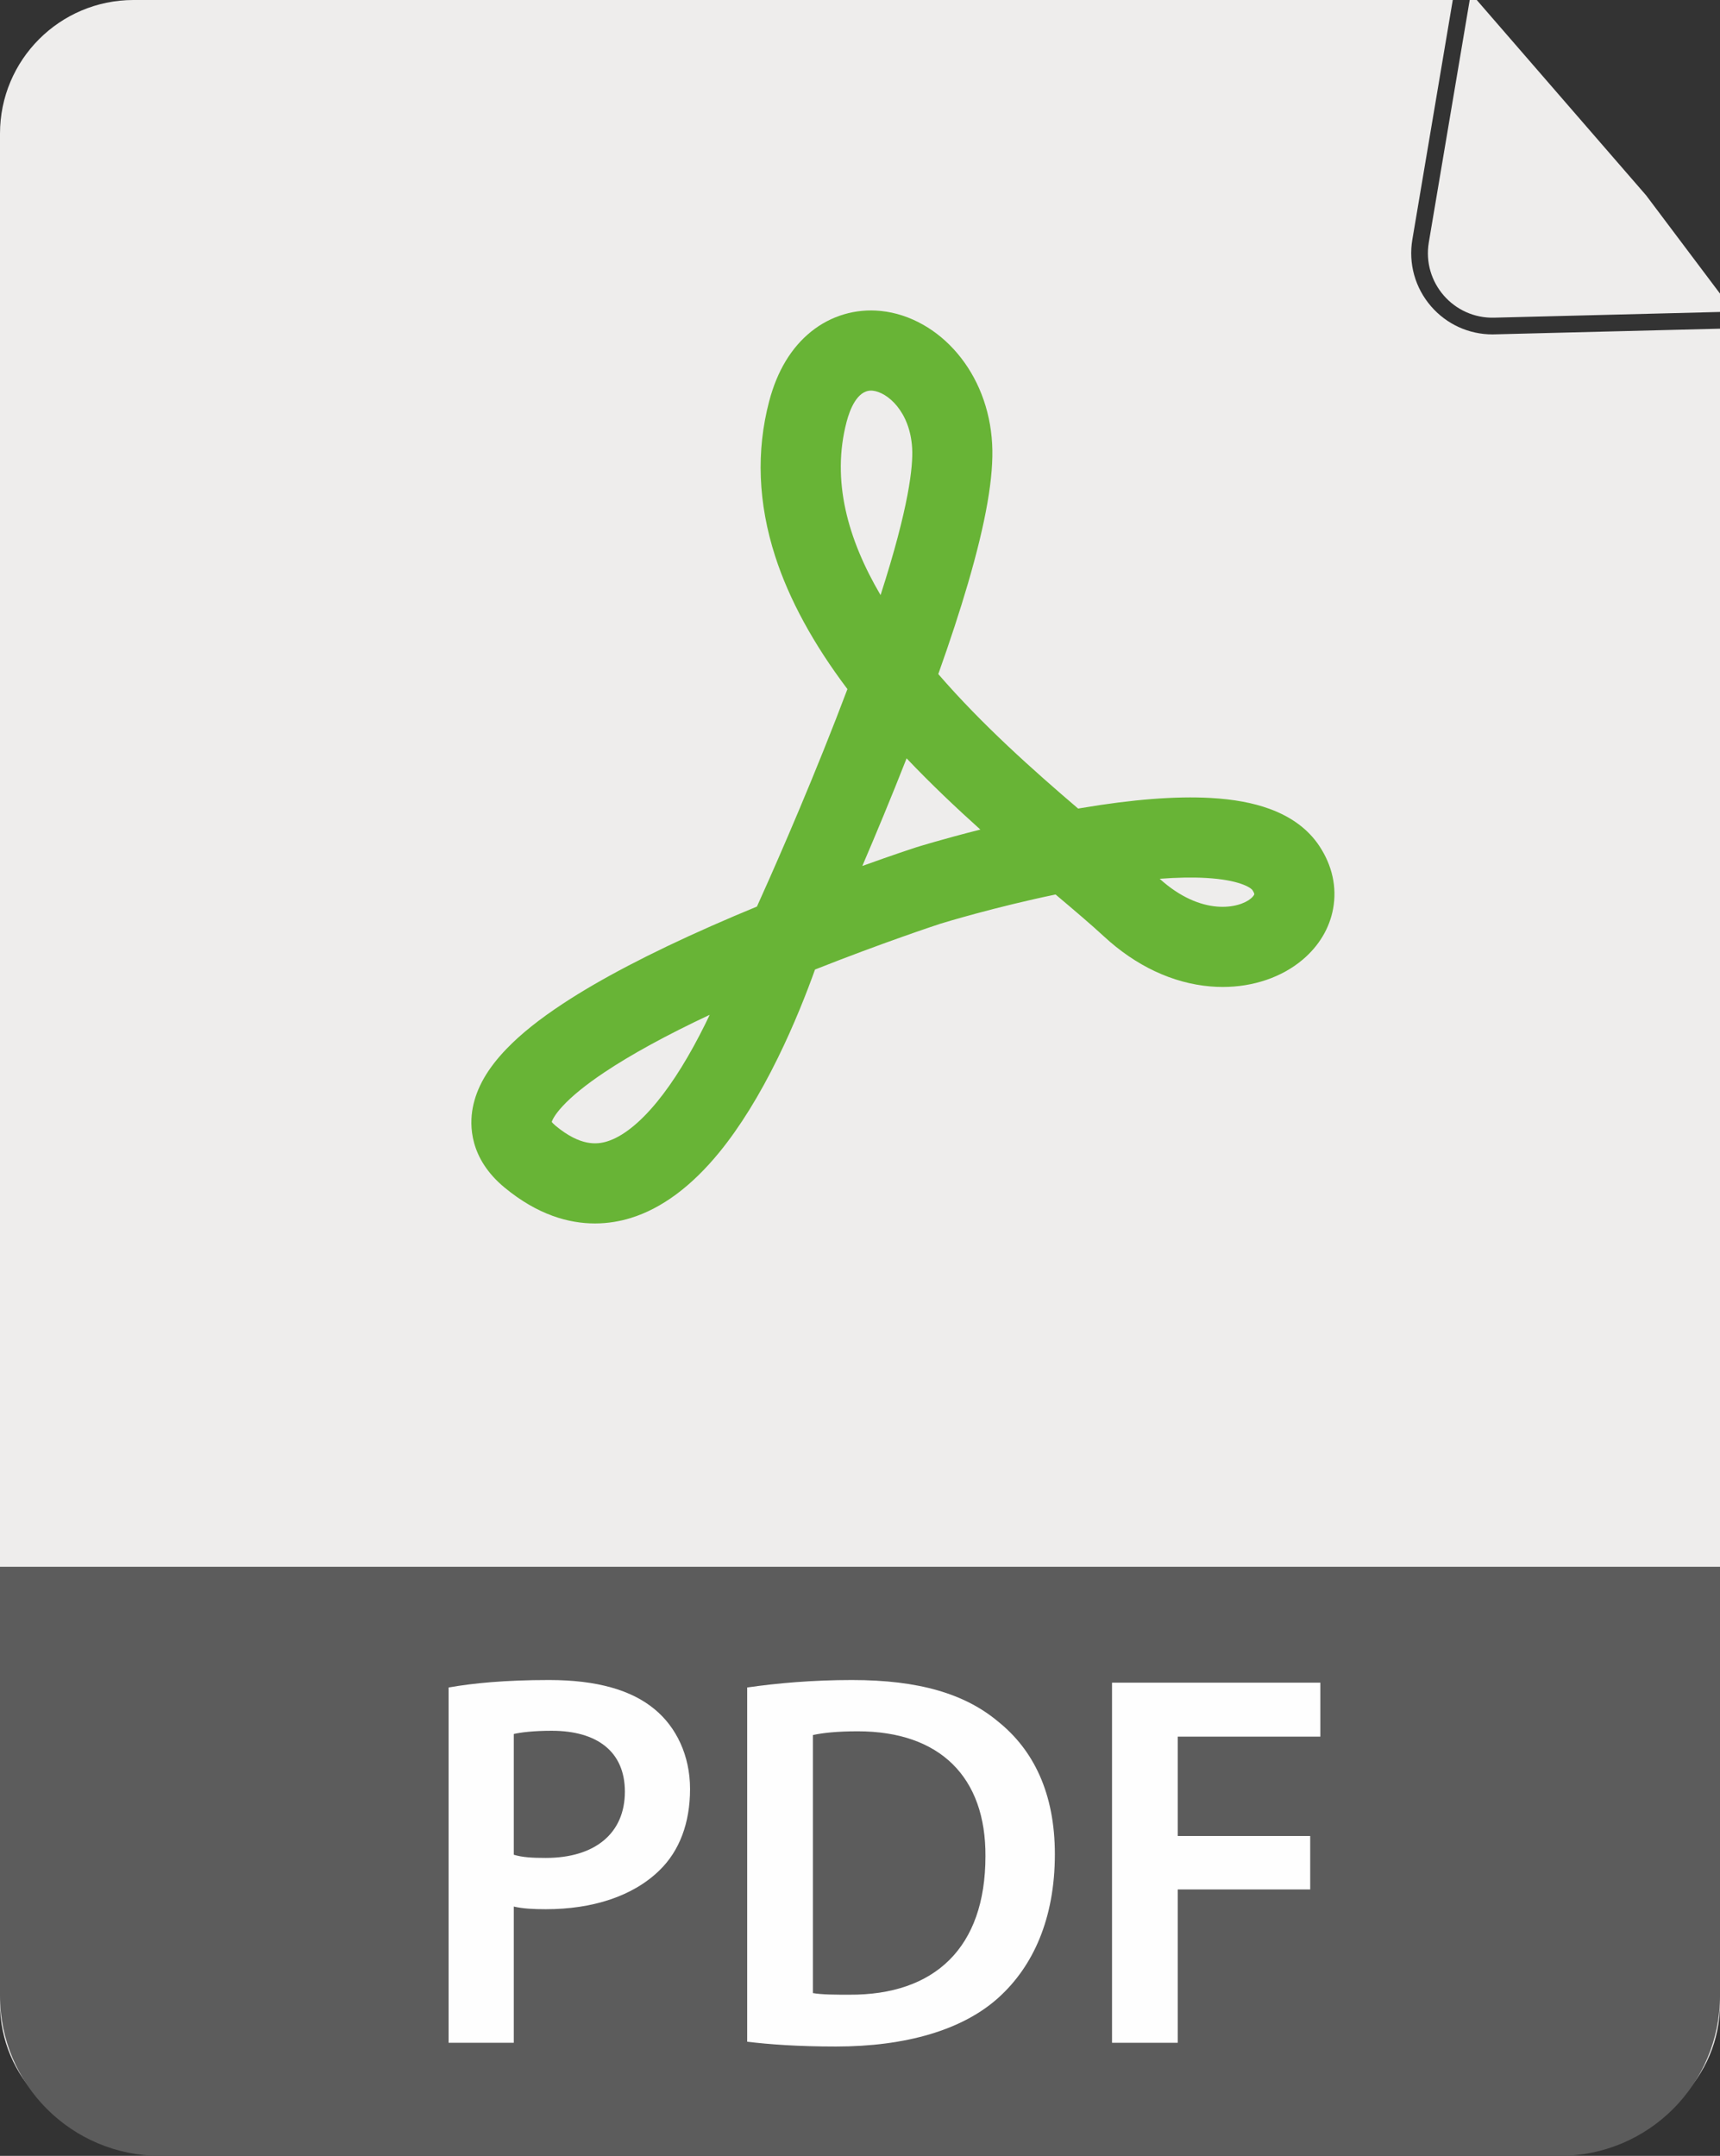 <?xml version="1.0" encoding="UTF-8"?>
<!DOCTYPE svg PUBLIC "-//W3C//DTD SVG 1.1//EN" "http://www.w3.org/Graphics/SVG/1.1/DTD/svg11.dtd">
<!-- Creator: CorelDRAW X7 -->
<svg xmlns="http://www.w3.org/2000/svg" xml:space="preserve" width="1360.31mm" height="1704.62mm" version="1.1" shape-rendering="geometricPrecision" text-rendering="geometricPrecision" image-rendering="optimizeQuality" fill-rule="evenodd" clip-rule="evenodd"
viewBox="0 0 136031 170462"
 xmlns:xlink="http://www.w3.org/1999/xlink">
 <rect x="0" y="0" width="136031" height="170462" fill="#333333" stroke="none"/>
 <g id="Ebene_x0020_1">
  <path fill="#EEEDEC" fill-rule="nonzero" d="M118036 26441c-1867,0 -3628,-802 -4854,-2217 -1263,-1456 -1803,-3381 -1482,-5282l3197 -18942 -104345 0c-5829,7 -10552,4734 -10552,10565l0 147854c0,5835 4730,10565 10565,10565l114902 0c5834,0 10565,-4730 10565,-10565l0 -132430 -17832 449c-55,2 -109,3 -164,3z"/>
  <path fill="#EEEDEC" fill-rule="nonzero" d="M130185 15443l-2953 -3404 -10440 -12039 -556 0 -2088 12369 -1146 6794c-535,3168 1953,6037 5164,5955l6889 -173 10977 -278 0 -1451 -5847 -7773z"/>
  <path fill="#5C5C5C" fill-rule="nonzero" d="M123371 170462l-110709 0c-6993,0 -12662,-5669 -12662,-12661l0 -33915 136032 0 0 33915c0,6992 -5668,12661 -12661,12661z"/>
  <path fill="#FEFEFE" fill-rule="nonzero" d="M40633 146652c676,211 1479,253 2535,253 3886,0 6252,-1943 6252,-5238 0,-3169 -2197,-4816 -5788,-4816 -1436,0 -2450,127 -2999,254l0 9547zm-5154 -13223c1901,-338 4478,-591 7942,-591 3802,0 6548,802 8365,2323 1690,1394 2788,3633 2788,6295 0,2703 -845,4900 -2408,6421 -2112,2070 -5323,3084 -8998,3084 -972,0 -1817,-42 -2535,-211l0 10772 -5154 0 0 -28093z"/>
  <path fill="#FEFEFE" fill-rule="nonzero" d="M64290 157593c719,127 1817,127 2873,127 6759,42 10773,-3717 10773,-10942 42,-6252 -3591,-9885 -10097,-9885 -1648,0 -2788,127 -3549,296l0 20404zm-5196 -24164c2324,-338 5196,-591 8280,-591 5323,0 8956,1098 11575,3295 2789,2239 4478,5661 4478,10476 0,5112 -1732,8872 -4435,11323 -2831,2576 -7351,3886 -12885,3886 -3000,0 -5281,-169 -7013,-380l0 -28009z"/>
  <polygon fill="#FEFEFE" fill-rule="nonzero" points="87948,133049 104424,133049 104424,137315 93144,137315 93144,145173 103621,145173 103621,149398 93144,149398 93144,161522 87948,161522 "/>
  <path fill="#68B436" fill-rule="nonzero" d="M68891 30885c-1112,0 -1685,1522 -1931,2453 -1227,4647 90,9309 2682,13716 2260,-7001 2575,-10200 2498,-11606 -160,-2907 -1957,-4437 -3121,-4557 -43,-5 -86,-6 -128,-6zm2810 29078c-1226,3120 -2454,6063 -3502,8509 2461,-887 4077,-1415 4222,-1462l39 -13c144,-44 2149,-666 5074,-1403 -1929,-1733 -3920,-3618 -5833,-5631zm20015 9523c3308,2988 6285,2345 7219,1554 198,-169 260,-301 266,-335 2,-12 -13,-120 -141,-314 -144,-219 -1081,-821 -3648,-969 -1079,-62 -2315,-41 -3696,64zm-48083 19222c47,62 141,168 314,312 1959,1618 3256,1479 4060,1234 1219,-371 2591,-1458 3968,-3143 1291,-1580 2576,-3659 3819,-6178 114,-232 226,-464 335,-694 -3423,1610 -6228,3143 -8361,4572 -1434,960 -2539,1857 -3283,2665 -614,665 -799,1076 -852,1232zm3415 8030c-2049,0 -4517,-669 -7137,-2833 -2799,-2312 -2782,-4949 -2522,-6315 301,-1584 1177,-3111 2680,-4667 1128,-1170 2590,-2339 4469,-3574 2937,-1932 6874,-3991 11700,-6122 1225,-540 2442,-1058 3627,-1546 914,-2017 3619,-8076 6248,-14827 319,-818 621,-1606 908,-2367 -2693,-3568 -4615,-7099 -5712,-10497 -1357,-4198 -1517,-8326 -475,-12270 629,-2385 1745,-4235 3315,-5499 1562,-1257 3520,-1837 5514,-1634 1154,118 2280,485 3346,1090 1014,575 1928,1341 2718,2277 794,941 1433,2020 1898,3209 483,1235 767,2561 842,3939 140,2546 -488,6160 -1918,11048 -628,2145 -1411,4537 -2342,7149 3457,4001 7539,7631 11062,10636 77,-14 153,-27 230,-40 4048,-687 7496,-957 10249,-801 1830,104 3356,387 4664,865 1749,640 3075,1632 3942,2949 1012,1538 1387,3240 1083,4923 -279,1548 -1111,2946 -2405,4043 -1650,1398 -3916,2165 -6328,2165 -324,0 -651,-14 -979,-42 -2986,-254 -5897,-1624 -8421,-3959 -1004,-929 -2311,-2036 -3821,-3311 -4824,1003 -8813,2220 -9120,2315 -336,110 -4606,1520 -9905,3619 -649,1811 -1641,4346 -2939,6988 -1456,2967 -3005,5467 -4603,7430 -2214,2720 -4587,4481 -7056,5235 -800,244 -1750,424 -2812,424z"/>
 </g>
</svg>
